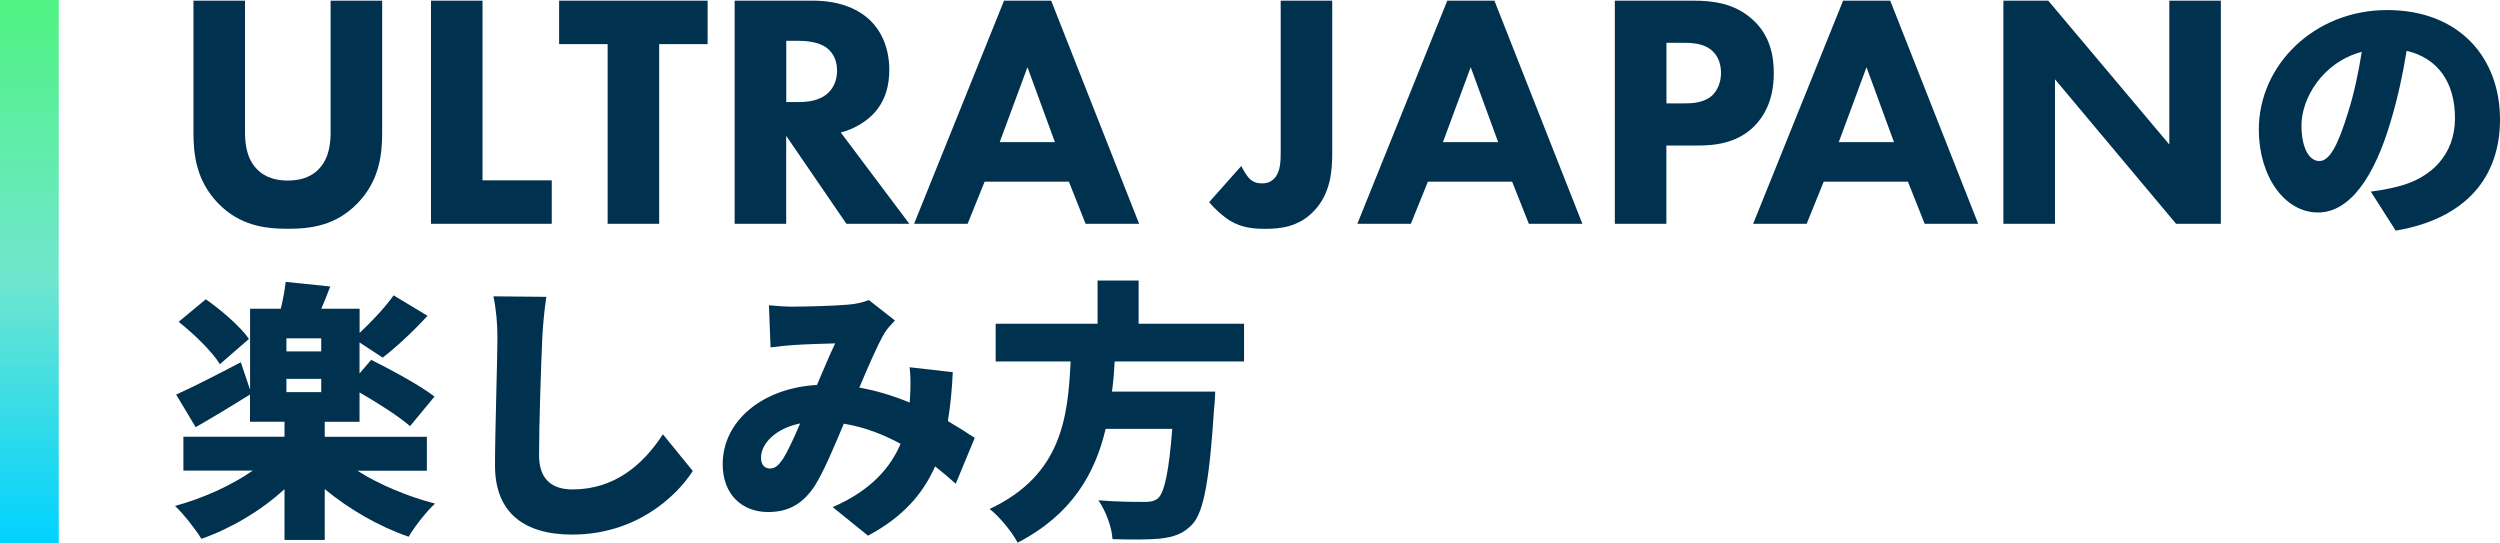 <?xml version="1.0" encoding="UTF-8"?>
<svg xmlns="http://www.w3.org/2000/svg" xmlns:xlink="http://www.w3.org/1999/xlink" id="_レイヤー_1" version="1.1" viewBox="0 0 340.5 74">
  <defs>
    <style>
      .st0 {
        fill: #003250;
      }

      .st1 {
        fill: url(#_名称未設定グラデーション);
      }
    </style>
    <linearGradient id="_名称未設定グラデーション" data-name="名称未設定グラデーション" x1="4" y1="-11" x2="4" y2="63" gradientTransform="translate(0 63) scale(1 -1)" gradientUnits="userSpaceOnUse">
      <stop offset="0" stop-color="#00d2ff"></stop>
      <stop offset=".49" stop-color="#70e6ce"></stop>
      <stop offset="1" stop-color="#4ff382"></stop>
    </linearGradient>
  </defs>
  <rect class="st1" width="8" height="74"></rect>
  <g>
    <path class="st0" d="M52.05,18.09c0,2.92-.36,6.52-3.37,9.61-2.92,3.01-6.29,3.46-9.48,3.46s-6.56-.46-9.48-3.46c-3.01-3.1-3.37-6.7-3.37-9.61V.09h7.02v17.81c0,1.32.09,3.55,1.59,5.1,1.23,1.32,2.92,1.59,4.24,1.59s3.01-.27,4.24-1.59c1.5-1.55,1.59-3.78,1.59-5.1V.09h7.02v18Z"></path>
    <path class="st0" d="M65.72.09v24.47h9.43v5.92h-16.45V.09h7.02Z"></path>
    <path class="st0" d="M89.78,6.01v24.47h-7.02V6.01h-6.61V.09h20.23v5.92h-6.61Z"></path>
    <path class="st0" d="M110.73.09c3.87,0,6.29,1.28,7.75,2.64,1.28,1.23,2.64,3.42,2.64,6.79,0,1.91-.41,4.28-2.37,6.2-1.05,1-2.55,1.91-4.24,2.32l9.34,12.44h-8.57l-8.2-11.98v11.98h-7.02V.09h10.66ZM107.09,13.9h1.59c1.28,0,3.01-.14,4.19-1.32.5-.5,1.14-1.46,1.14-2.96,0-1.73-.82-2.64-1.41-3.1-1.14-.87-2.96-.96-3.87-.96h-1.64v8.34Z"></path>
    <path class="st0" d="M145.59,24.74h-11.48l-2.32,5.74h-7.29L136.75.09h6.42l11.98,30.39h-7.29l-2.28-5.74ZM143.68,19.36l-3.74-10.21-3.78,10.21h7.52Z"></path>
    <path class="st0" d="M181.45.09v20.69c0,2.28-.14,5.65-2.64,8.11-2,2.01-4.46,2.28-6.42,2.28-1.64,0-3.24-.14-4.83-1.09-.96-.59-2.1-1.6-2.87-2.55l4.37-4.92c.27.55.73,1.32,1.09,1.69.5.5,1.05.68,1.73.68.59,0,1.14-.14,1.64-.64.87-.87.91-2.32.91-3.6V.09h7.02Z"></path>
    <path class="st0" d="M205.96,24.74h-11.48l-2.32,5.74h-7.29L197.12.09h6.42l11.98,30.39h-7.29l-2.28-5.74ZM204.05,19.36l-3.74-10.21-3.78,10.21h7.52Z"></path>
    <path class="st0" d="M230.66.09c2.64,0,5.56.36,7.97,2.51,2.6,2.28,2.96,5.29,2.96,7.38,0,3.83-1.46,5.97-2.6,7.15-2.42,2.46-5.6,2.69-7.75,2.69h-4.28v10.66h-7.02V.09h10.71ZM226.97,14.08h2.51c.96,0,2.64-.05,3.78-1.14.64-.64,1.14-1.69,1.14-3.01s-.46-2.32-1.14-2.96c-1.05-1-2.55-1.14-3.92-1.14h-2.37v8.25Z"></path>
    <path class="st0" d="M259.87,24.74h-11.48l-2.32,5.74h-7.29L251.03.09h6.42l11.98,30.39h-7.29l-2.28-5.74ZM257.96,19.36l-3.74-10.21-3.78,10.21h7.52Z"></path>
    <path class="st0" d="M272.86,30.48V.09h6.11l16.49,19.59V.09h7.02v30.39h-6.1l-16.49-19.68v19.68h-7.02Z"></path>
    <path class="st0" d="M326.3,31.42l-3.4-5.33c1.55-.18,2.55-.41,3.63-.67,4.7-1.15,7.84-4.44,7.84-9.32s-2.33-8.18-6.59-9.18c-.48,3-1.15,6.22-2.18,9.66-2.18,7.4-5.51,12.36-9.88,12.36-4.59,0-8.07-4.96-8.07-11.29,0-8.81,7.58-16.28,17.46-16.28s15.39,6.51,15.39,14.91c0,7.81-4.59,13.51-14.21,15.13ZM315.86,21.94c1.48,0,2.59-2.26,3.92-6.55.81-2.52,1.44-5.44,1.89-8.33-5.48,1.48-8.21,6.48-8.21,9.99,0,3.22,1.11,4.88,2.41,4.88Z"></path>
    <path class="st0" d="M48.67,64.11c2.96,1.89,6.85,3.51,10.58,4.48-1.18,1.07-2.81,3.18-3.59,4.51-4.03-1.37-8.1-3.74-11.43-6.48v6.92h-5.48v-6.92c-3.18,2.92-7.22,5.33-11.32,6.77-.81-1.33-2.44-3.4-3.59-4.48,3.81-1.04,7.66-2.78,10.58-4.81h-9.44v-4.62h13.77v-2.04h-4.7v-3.7c-2.44,1.52-5.14,3.15-7.4,4.44l-2.66-4.44c2.26-1,5.55-2.7,8.81-4.4l1.26,3.74v-11.03h4.18c.3-1.22.55-2.55.67-3.66l6.07.63c-.41,1.07-.81,2.11-1.22,3.03h5.22v3.29c1.59-1.48,3.48-3.48,4.63-5.11l4.62,2.78c-1.96,2.15-4.29,4.29-6.11,5.7l-3.15-2.07v4.22l1.59-1.85c2.66,1.33,6.66,3.48,8.62,5l-3.33,4.03c-1.48-1.29-4.37-3.15-6.88-4.59v4h-4.74v2.04h13.91v4.62h-9.47ZM29.95,49.6c-1.04-1.7-3.52-4.11-5.62-5.77l3.7-3.07c2.11,1.48,4.7,3.7,5.88,5.4l-3.96,3.44ZM43.75,46.08h-4.74v1.78h4.74v-1.78ZM39.01,53.41h4.74v-1.81h-4.74v1.81Z"></path>
    <path class="st0" d="M73.86,46.05c-.18,3.89-.44,11.88-.44,15.95,0,3.55,2.04,4.66,4.55,4.66,5.74,0,9.62-3.37,12.32-7.51l4.07,5c-2.29,3.55-7.81,8.66-16.43,8.66-6.48,0-10.51-2.92-10.51-9.4,0-4.66.33-14.58.33-17.35,0-2-.18-4.03-.55-5.7l7.21.07c-.26,1.74-.48,4-.55,5.62Z"></path>
    <path class="st0" d="M107.98,41.76c2.22,0,5.62-.11,7.44-.26,1.04-.07,2.18-.33,2.92-.63l3.55,2.78c-.59.63-1.11,1.18-1.41,1.7-.93,1.55-2.18,4.48-3.44,7.44,2.44.44,4.74,1.15,6.85,2.04,0-.15.04-.3.04-.41.11-1.63.11-3.22-.04-4.4l5.88.67c-.11,2.4-.33,4.62-.67,6.66,1.44.85,2.66,1.63,3.66,2.29l-2.59,6.25c-.89-.81-1.81-1.59-2.81-2.37-1.7,3.85-4.48,6.96-9.14,9.44l-4.81-3.89c5.4-2.33,7.96-5.59,9.25-8.62-2.37-1.29-4.96-2.29-7.73-2.74-1.29,3.07-2.66,6.37-3.92,8.4-1.59,2.44-3.52,3.63-6.4,3.63-3.52,0-6.18-2.37-6.18-6.51,0-5.85,5.33-10.36,12.84-10.8.89-2.07,1.78-4.22,2.48-5.66-1.48.04-3.96.11-5.62.22-.74.04-2.18.19-3.18.33l-.22-5.74c1.04.11,2.44.19,3.26.19ZM104.87,63.81c.67,0,1.11-.37,1.74-1.26.74-1.18,1.55-2.96,2.37-4.88-3.4.7-5.33,2.78-5.33,4.66,0,1,.52,1.48,1.22,1.48Z"></path>
    <path class="st0" d="M151.82,49.23c-.07,1.37-.18,2.74-.37,4.11h14.06s-.04,1.55-.15,2.26c-.63,9.84-1.41,14.06-2.92,15.76-1.26,1.37-2.59,1.78-4.44,2-1.52.15-4,.15-6.48.07-.07-1.55-.89-3.81-1.92-5.29,2.52.22,5.11.22,6.25.22.81,0,1.33-.07,1.85-.48.89-.74,1.52-3.7,1.96-9.47h-9.07c-1.44,6.11-4.62,11.69-11.99,15.5-.78-1.48-2.37-3.44-3.81-4.59,9.84-4.62,10.66-12.51,11.03-20.09h-10.21v-5.14h13.88v-5.88h5.59v5.88h14.36v5.14h-17.61Z"></path>
  </g>
</svg>
